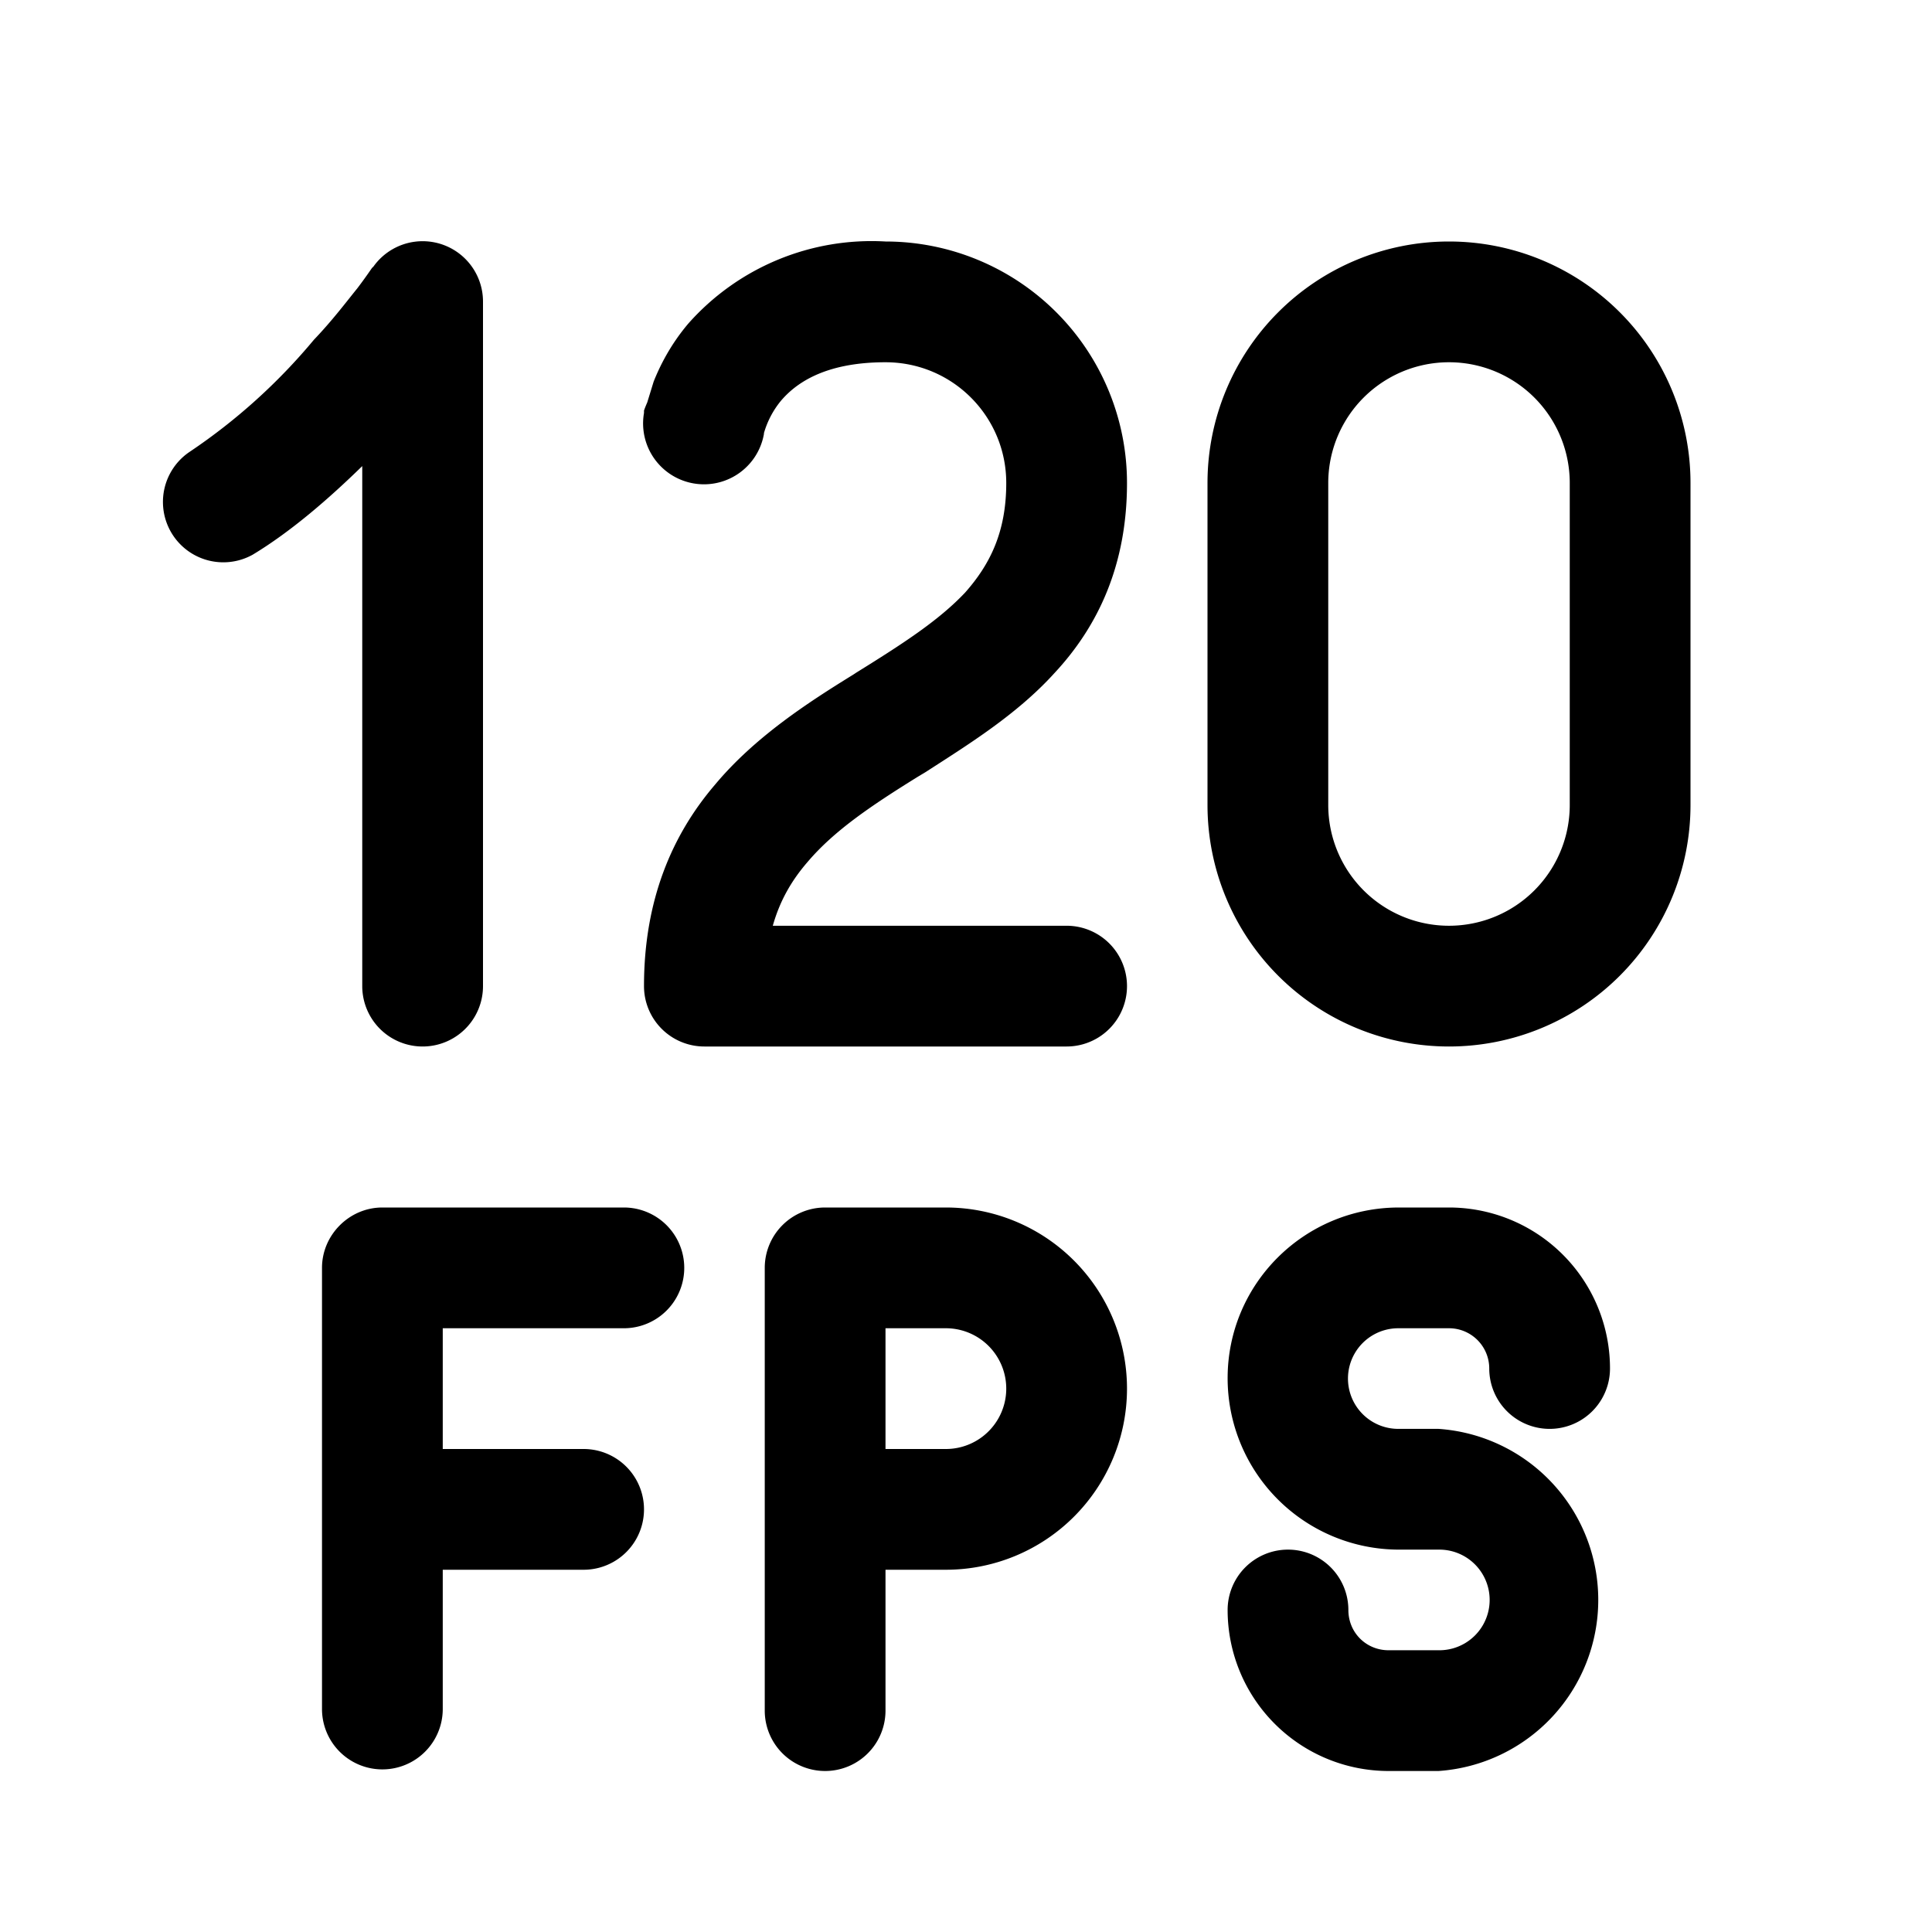 <svg width="24" height="24" viewBox="0 0 24 24" xmlns="http://www.w3.org/2000/svg"><path d="M6 3.75a.75.75 0 0 0-1.36-.44l-.02.02a6.36 6.36 0 0 1-.18.25c-.13.16-.31.4-.54.64a7.3 7.3 0 0 1-1.54 1.39.75.75 0 0 0 .78 1.28c.48-.29.95-.7 1.36-1.1v6.46a.75.75 0 0 0 1.5 0v-8.5Zm3.49 1.64A.75.75 0 0 1 8 5.13V5.1A1.36 1.36 0 0 1 8.04 5l.08-.26c.08-.2.21-.46.43-.72A3.04 3.04 0 0 1 11 3a3 3 0 0 1 3 3c0 1.02-.36 1.78-.9 2.36-.47.52-1.09.9-1.6 1.23l-.1.06c-.58.36-1.04.67-1.37 1.06-.19.22-.34.47-.43.79h3.65a.75.75 0 0 1 0 1.5h-4.5a.75.75 0 0 1-.75-.75c0-1.07.35-1.88.88-2.5.5-.6 1.17-1.03 1.72-1.37l.03-.02c.58-.36 1.03-.65 1.36-1 .3-.34.51-.74.51-1.36 0-.83-.67-1.5-1.5-1.5-.78 0-1.13.28-1.3.48a1.12 1.12 0 0 0-.21.4ZM17.99 3A3 3 0 0 0 15 6v4a3 3 0 0 0 6 0V6a3 3 0 0 0-3-3ZM16.5 6a1.5 1.5 0 1 1 3 0v4a1.5 1.5 0 1 1-3 0V6ZM4 15.75c0-.41.34-.75.75-.75h3a.75.75 0 0 1 0 1.5H5.5V18h1.75a.75.75 0 0 1 0 1.5H5.5v1.73a.75.75 0 0 1-1.5 0v-5.48Zm6.25-.75a.75.75 0 0 0-.75.75v5.5a.75.75 0 0 0 1.5 0V19.5h.75a2.25 2.25 0 1 0 0-4.5h-1.5Zm1.5 3H11v-1.5h.75a.75.75 0 0 1 0 1.5Zm3.5-.88c0-1.17.95-2.12 2.13-2.12H18a2 2 0 0 1 2 2 .75.75 0 0 1-1.5 0 .5.5 0 0 0-.5-.5h-.63a.62.62 0 1 0 0 1.25h.5a2.13 2.13 0 0 1 0 4.25h-.62a2 2 0 0 1-2-2 .75.75 0 0 1 1.5 0c0 .28.22.5.5.5h.63a.62.62 0 1 0 0-1.25h-.5a2.13 2.13 0 0 1-2.13-2.13Z"/></svg>